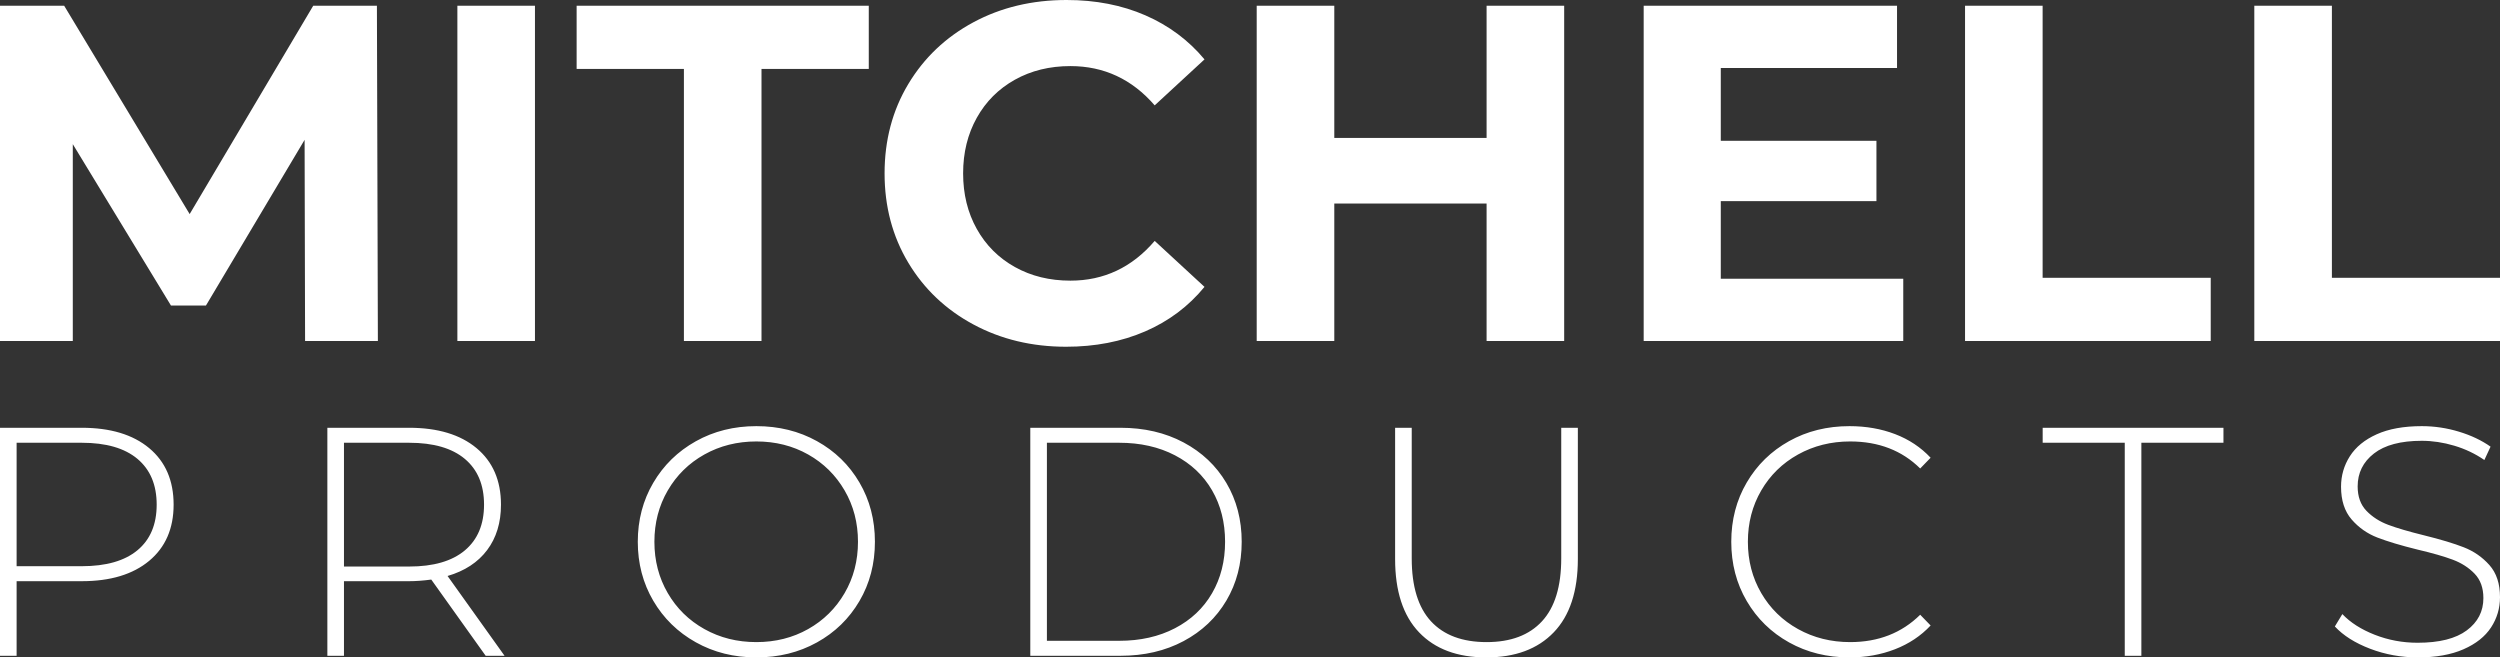 <svg viewBox="0 0 230.718 60.672" width="5000" height="1314.845" xmlns="http://www.w3.org/2000/svg" xmlns:xlink="http://www.w3.org/1999/xlink" preserveAspectRatio="none"><rect x="0" y="0" width="230.718" height="60.672" fill="#333333" stroke="none"/><defs></defs><style>.aa7W613-BI0filter-floo {flood-color:#4B4B4B;flood-opacity:0.5;}.aD6z1nYkhcolor {fill:#FFFFFF;fill-opacity:1;}.aDIFRo7nTGscolor {fill:#FFFFFF;fill-opacity:1;}.ayVSVNA3cA0filter-floo {flood-color:#4B4B4B;flood-opacity:0.5;}</style><defs>
      <filter
        x="-1000"
        y="-1000"
        width="5000"
        height="5000"
        id="a7W613-BI"
        filterUnits="userSpaceOnUse"
        primitiveUnits="userSpaceOnUse"
        color-interpolation-filters="sRGB">
        <feMerge><feMergeNode in="SourceGraphic" /></feMerge>
      </filter></defs><g opacity="1" transform="rotate(0 0 0)">
<svg width="230.718" height="32" x="0" y="0" version="1.1" preserveAspectRatio="none" viewBox="3.32 -28.48 208.8 28.96">
  <g transform="matrix(1 0 0 1 0 0)" class="aD6z1nYkhcolor"><path d="M34.88 0L28.80 0L28.76-16.80L20.52-2.96L17.60-2.96L9.40-16.44L9.40 0L3.32 0L3.32-28L8.68-28L19.16-10.60L29.48-28L34.80-28L34.88 0Z M41.52 0L41.52-28L48-28L48 0L41.52 0Z M60.44 0L60.44-22.72L51.48-22.72L51.48-28L75.88-28L75.88-22.72L66.92-22.72L66.92 0L60.44 0Z M92.36 0.48Q88.08 0.48 84.62-1.38Q81.16-3.24 79.18-6.54Q77.20-9.84 77.20-14L77.20-14Q77.20-18.16 79.18-21.46Q81.16-24.76 84.62-26.62Q88.08-28.48 92.40-28.48L92.40-28.48Q96.04-28.48 98.98-27.20Q101.92-25.92 103.92-23.52L103.92-23.52L99.76-19.68Q96.92-22.96 92.72-22.96L92.72-22.96Q90.12-22.96 88.08-21.82Q86.04-20.68 84.90-18.64Q83.76-16.60 83.76-14L83.76-14Q83.76-11.40 84.90-9.36Q86.04-7.32 88.08-6.18Q90.12-5.04 92.72-5.04L92.72-5.04Q96.92-5.04 99.76-8.36L99.76-8.36L103.92-4.52Q101.92-2.08 98.96-0.80Q96 0.48 92.36 0.48L92.36 0.48Z M127.48-28L133.96-28L133.96 0L127.48 0L127.48-11.48L114.76-11.48L114.76 0L108.28 0L108.28-28L114.76-28L114.76-16.96L127.48-16.96L127.48-28Z M147.04-5.20L162.28-5.20L162.28 0L140.60 0L140.60-28L161.76-28L161.76-22.80L147.04-22.80L147.04-16.72L160.04-16.72L160.04-11.68L147.04-11.68L147.04-5.20Z M167.44 0L167.44-28L173.92-28L173.92-5.28L187.96-5.28L187.96 0L167.44 0Z M191.60 0L191.60-28L198.08-28L198.08-5.28L212.12-5.28L212.12 0L191.60 0Z"/></g>
</svg>
</g><g opacity="1" transform="rotate(0 0 39.328)">
<svg width="230.718" height="21.343" x="0" y="39.328" version="1.1" preserveAspectRatio="none" viewBox="4.88 -28.2 307 28.4">
  <g transform="matrix(1 0 0 1 0 0)" class="aDIFRo7nTGscolor"><path d="M14.92-28Q20.20-28 23.20-25.50Q26.20-23 26.20-18.56L26.20-18.56Q26.20-14.16 23.20-11.66Q20.20-9.16 14.92-9.16L14.92-9.16L6.92-9.16L6.92 0L4.88 0L4.88-28L14.92-28ZM14.92-11Q19.40-11 21.76-12.96Q24.12-14.92 24.12-18.56L24.12-18.56Q24.12-22.20 21.76-24.18Q19.40-26.16 14.92-26.16L14.92-26.16L6.92-26.16L6.92-11L14.92-11Z M66.84 0L64.52 0L57.84-9.36Q56.36-9.16 55.12-9.16L55.12-9.16L47.12-9.16L47.12 0L45.08 0L45.08-28L55.12-28Q60.40-28 63.40-25.50Q66.40-23 66.40-18.56L66.40-18.56Q66.40-15.24 64.70-12.98Q63-10.72 59.84-9.80L59.84-9.80L66.84 0ZM47.12-10.96L55.12-10.96Q59.60-10.96 61.96-12.94Q64.32-14.92 64.32-18.56L64.32-18.56Q64.32-22.20 61.96-24.18Q59.60-26.16 55.12-26.16L55.12-26.16L47.12-26.16L47.12-10.96Z M97.76 0.20Q93.64 0.20 90.32-1.66Q87-3.52 85.10-6.76Q83.20-10 83.20-14L83.20-14Q83.20-18 85.10-21.24Q87-24.48 90.32-26.34Q93.64-28.20 97.76-28.20L97.76-28.20Q101.88-28.20 105.20-26.36Q108.52-24.52 110.42-21.28Q112.32-18.04 112.32-14L112.32-14Q112.32-9.96 110.42-6.72Q108.52-3.48 105.20-1.64Q101.88 0.20 97.76 0.20L97.76 0.20ZM97.76-1.68Q101.28-1.68 104.12-3.28Q106.96-4.88 108.60-7.70Q110.24-10.52 110.24-14L110.24-14Q110.24-17.48 108.60-20.30Q106.96-23.12 104.12-24.72Q101.28-26.32 97.76-26.32L97.76-26.32Q94.24-26.32 91.38-24.72Q88.52-23.12 86.88-20.30Q85.24-17.48 85.24-14L85.24-14Q85.24-10.52 86.88-7.70Q88.52-4.88 91.38-3.28Q94.24-1.68 97.76-1.68L97.76-1.68Z M131.40 0L131.40-28L142.48-28Q146.84-28 150.22-26.20Q153.60-24.40 155.48-21.22Q157.36-18.04 157.36-14L157.36-14Q157.36-9.96 155.48-6.78Q153.60-3.60 150.22-1.80Q146.84 0 142.48 0L142.48 0L131.40 0ZM133.44-1.84L142.32-1.84Q146.20-1.84 149.16-3.38Q152.12-4.92 153.72-7.68Q155.32-10.44 155.32-14L155.32-14Q155.32-17.56 153.72-20.32Q152.12-23.08 149.16-24.62Q146.20-26.16 142.32-26.16L142.32-26.16L133.44-26.16L133.44-1.84Z M187.40 0.20Q182.08 0.20 179.14-2.88Q176.20-5.96 176.20-11.88L176.20-11.88L176.20-28L178.24-28L178.24-11.96Q178.24-6.80 180.60-4.24Q182.96-1.68 187.44-1.68L187.44-1.68Q191.88-1.68 194.24-4.24Q196.60-6.80 196.60-11.96L196.60-11.96L196.60-28L198.64-28L198.64-11.88Q198.64-5.96 195.68-2.88Q192.72 0.20 187.40 0.20L187.40 0.20Z M232 0.20Q227.88 0.20 224.58-1.64Q221.28-3.48 219.38-6.72Q217.48-9.96 217.48-14L217.48-14Q217.48-18.04 219.38-21.28Q221.28-24.52 224.58-26.36Q227.88-28.20 232-28.20L232-28.20Q235.04-28.20 237.60-27.22Q240.16-26.24 241.96-24.32L241.96-24.32L240.68-23Q237.32-26.32 232.08-26.32L232.08-26.32Q228.56-26.32 225.68-24.72Q222.80-23.12 221.16-20.30Q219.52-17.48 219.52-14L219.52-14Q219.52-10.52 221.16-7.70Q222.80-4.88 225.68-3.28Q228.56-1.68 232.08-1.68L232.08-1.68Q237.28-1.68 240.68-5.04L240.68-5.04L241.96-3.72Q240.16-1.80 237.58-0.80Q235 0.20 232 0.20L232 0.20Z M265.80 0L265.80-26.16L255.72-26.16L255.72-28L277.92-28L277.92-26.16L267.84-26.16L267.84 0L265.80 0Z M301.80 0.20Q298.72 0.20 295.94-0.86Q293.16-1.92 291.60-3.60L291.60-3.60L292.52-5.12Q294-3.56 296.50-2.58Q299-1.60 301.76-1.60L301.76-1.60Q305.76-1.60 307.80-3.12Q309.84-4.64 309.84-7.08L309.84-7.08Q309.84-8.96 308.76-10.08Q307.68-11.20 306.08-11.80Q304.48-12.40 301.76-13.04L301.76-13.04Q298.68-13.80 296.82-14.52Q294.96-15.24 293.66-16.74Q292.36-18.24 292.36-20.76L292.36-20.76Q292.36-22.80 293.44-24.50Q294.52-26.20 296.74-27.20Q298.96-28.20 302.28-28.20L302.28-28.20Q304.60-28.20 306.84-27.52Q309.08-26.84 310.72-25.68L310.72-25.68L309.96-24.04Q308.28-25.20 306.26-25.80Q304.24-26.40 302.28-26.40L302.28-26.40Q298.40-26.40 296.40-24.84Q294.40-23.28 294.40-20.80L294.40-20.80Q294.40-18.92 295.48-17.80Q296.56-16.68 298.16-16.08Q299.76-15.48 302.52-14.80L302.52-14.80Q305.60-14.04 307.44-13.32Q309.28-12.60 310.58-11.14Q311.88-9.68 311.88-7.20L311.88-7.20Q311.88-5.16 310.78-3.48Q309.68-1.80 307.40-0.80Q305.12 0.20 301.80 0.20L301.80 0.20Z"/></g>
</svg>
</g></svg>